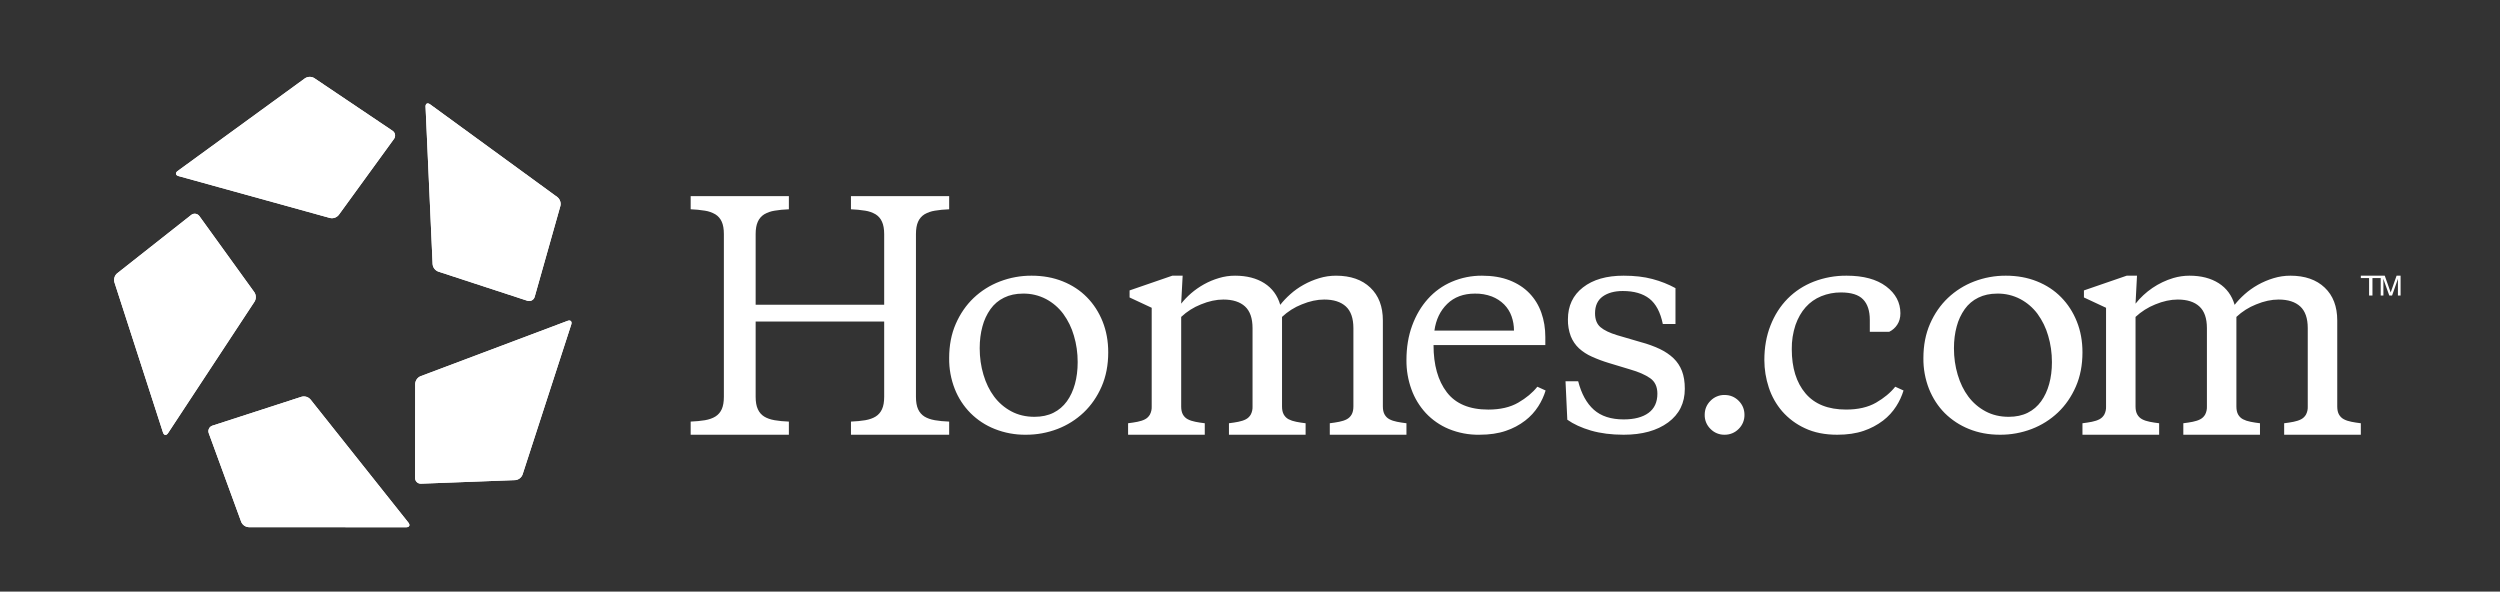 <?xml version="1.0" encoding="UTF-8"?> <svg xmlns="http://www.w3.org/2000/svg" width="131" height="31" viewBox="0 0 131 31" fill="none"><rect x="0" y="0" width="131" height="31" fill="#333333" stroke="none"/><path fill-rule="evenodd" clip-rule="evenodd" d="M9.354 9.226L17.29 11.422C17.374 11.441 17.461 11.437 17.542 11.409C17.623 11.38 17.695 11.33 17.749 11.264L20.65 7.273C20.695 7.208 20.712 7.127 20.698 7.049C20.684 6.971 20.639 6.901 20.574 6.856L16.465 4.092C16.392 4.048 16.308 4.026 16.223 4.028C16.137 4.03 16.054 4.056 15.983 4.102L9.307 8.962C9.175 9.061 9.197 9.181 9.354 9.226Z" fill="white"></path><path fill-rule="evenodd" clip-rule="evenodd" d="M15.983 4.102C16.054 4.056 16.137 4.03 16.223 4.028C16.308 4.026 16.392 4.048 16.465 4.092L20.574 6.856C20.71 6.949 20.744 7.137 20.649 7.272L17.749 11.264C17.695 11.33 17.623 11.38 17.542 11.409C17.461 11.437 17.374 11.441 17.29 11.422L9.354 9.226C9.197 9.18 9.175 9.061 9.307 8.962L15.983 4.102Z" fill="white"></path><path fill-rule="evenodd" clip-rule="evenodd" d="M22.299 5.59L22.669 13.841C22.676 13.927 22.707 14.008 22.759 14.077C22.81 14.145 22.88 14.198 22.959 14.229L27.643 15.762C27.718 15.784 27.8 15.776 27.869 15.739C27.939 15.701 27.991 15.639 28.015 15.563L29.365 10.788C29.384 10.704 29.379 10.617 29.351 10.536C29.323 10.454 29.272 10.383 29.205 10.329L22.533 5.465C22.398 5.37 22.294 5.426 22.298 5.592" fill="white"></path><path fill-rule="evenodd" clip-rule="evenodd" d="M22.299 5.59L22.669 13.841C22.676 13.927 22.707 14.008 22.759 14.077C22.81 14.145 22.88 14.198 22.959 14.229L27.643 15.762C27.718 15.784 27.8 15.776 27.869 15.739C27.939 15.701 27.991 15.639 28.015 15.563L29.365 10.788C29.384 10.704 29.379 10.617 29.351 10.536C29.323 10.454 29.272 10.383 29.205 10.329L22.533 5.465C22.398 5.37 22.294 5.426 22.298 5.592" fill="white"></path><path fill-rule="evenodd" clip-rule="evenodd" d="M29.742 16.813L22.032 19.716C21.954 19.75 21.886 19.805 21.837 19.876C21.789 19.946 21.761 20.029 21.756 20.114L21.75 25.054C21.751 25.093 21.759 25.131 21.775 25.167C21.79 25.203 21.813 25.235 21.841 25.262C21.869 25.29 21.902 25.311 21.939 25.325C21.975 25.339 22.014 25.346 22.053 25.345L26.997 25.158C27.082 25.15 27.163 25.119 27.231 25.067C27.299 25.015 27.352 24.946 27.382 24.866L29.935 17C29.983 16.841 29.896 16.757 29.742 16.813Z" fill="white"></path><path fill-rule="evenodd" clip-rule="evenodd" d="M29.742 16.813L22.032 19.716C21.954 19.75 21.886 19.805 21.837 19.876C21.789 19.946 21.761 20.029 21.756 20.114L21.75 25.054C21.751 25.093 21.759 25.131 21.775 25.167C21.79 25.203 21.813 25.235 21.841 25.262C21.869 25.29 21.902 25.311 21.939 25.325C21.975 25.339 22.014 25.346 22.053 25.345L26.997 25.158C27.082 25.15 27.163 25.119 27.231 25.067C27.299 25.015 27.352 24.946 27.382 24.866L29.935 17C29.983 16.841 29.896 16.757 29.742 16.813Z" fill="white"></path><path fill-rule="evenodd" clip-rule="evenodd" d="M21.402 27.389L16.268 20.931C16.212 20.866 16.139 20.819 16.057 20.794C15.975 20.769 15.888 20.767 15.805 20.789L11.12 22.308C11.045 22.335 10.984 22.39 10.95 22.462C10.915 22.534 10.911 22.616 10.936 22.691L12.64 27.348C12.674 27.426 12.729 27.494 12.799 27.543C12.869 27.591 12.951 27.619 13.037 27.624L21.286 27.629C21.45 27.627 21.503 27.519 21.402 27.389Z" fill="white"></path><path fill-rule="evenodd" clip-rule="evenodd" d="M21.402 27.389L16.268 20.931C16.212 20.866 16.139 20.819 16.057 20.794C15.975 20.769 15.888 20.767 15.805 20.789L11.12 22.308C11.045 22.335 10.984 22.39 10.95 22.462C10.915 22.534 10.911 22.616 10.936 22.691L12.64 27.348C12.674 27.426 12.729 27.494 12.799 27.543C12.869 27.591 12.951 27.619 13.037 27.624L21.286 27.629C21.45 27.627 21.503 27.519 21.402 27.389Z" fill="white"></path><path fill-rule="evenodd" clip-rule="evenodd" d="M8.541 22.663L5.995 14.789C5.973 14.707 5.974 14.62 5.999 14.538C6.023 14.457 6.07 14.383 6.134 14.327L10.024 11.26C10.087 11.212 10.166 11.191 10.245 11.202C10.323 11.212 10.394 11.253 10.442 11.316L13.331 15.318C13.377 15.389 13.403 15.473 13.404 15.559C13.406 15.644 13.383 15.729 13.339 15.802L8.804 22.697C8.71 22.834 8.593 22.818 8.541 22.663Z" fill="white"></path><path fill-rule="evenodd" clip-rule="evenodd" d="M10.442 11.317L13.331 15.319C13.377 15.391 13.403 15.474 13.404 15.56C13.406 15.645 13.383 15.73 13.339 15.803L8.804 22.697C8.71 22.834 8.593 22.818 8.541 22.663L5.995 14.789C5.973 14.707 5.974 14.62 5.999 14.538C6.023 14.457 6.07 14.383 6.134 14.327L10.024 11.26C10.087 11.212 10.166 11.191 10.245 11.202C10.323 11.212 10.394 11.254 10.442 11.317Z" fill="white"></path><path fill-rule="evenodd" clip-rule="evenodd" d="M46.331 16.85H39.596V20.793C39.596 21.061 39.634 21.277 39.711 21.442C39.786 21.608 39.897 21.737 40.043 21.827C40.189 21.917 40.371 21.981 40.588 22.019C40.805 22.057 41.054 22.081 41.337 22.092V22.78H36.191V22.091C36.473 22.08 36.723 22.056 36.941 22.019C37.158 21.981 37.34 21.917 37.485 21.827C37.633 21.735 37.749 21.601 37.819 21.442C37.894 21.276 37.931 21.06 37.931 20.793V12.266C37.931 11.999 37.894 11.782 37.819 11.617C37.749 11.458 37.633 11.323 37.485 11.231C37.317 11.134 37.133 11.069 36.941 11.04C36.693 11 36.442 10.975 36.191 10.966V10.278H41.337V10.967C41.054 10.977 40.804 11.002 40.587 11.04C40.395 11.069 40.211 11.134 40.043 11.231C39.896 11.323 39.78 11.458 39.71 11.617C39.633 11.782 39.596 11.999 39.596 12.266V15.968H46.331V12.266C46.331 11.999 46.292 11.782 46.216 11.617C46.147 11.458 46.031 11.324 45.884 11.231C45.716 11.134 45.532 11.069 45.34 11.04C45.092 11 44.841 10.976 44.59 10.967V10.278H49.736V10.967C49.453 10.977 49.204 11.002 48.986 11.04C48.794 11.069 48.61 11.134 48.441 11.231C48.294 11.323 48.178 11.458 48.108 11.617C48.033 11.782 47.996 11.999 47.996 12.266V20.793C47.996 21.061 48.033 21.277 48.108 21.442C48.184 21.608 48.296 21.737 48.441 21.827C48.587 21.917 48.769 21.981 48.986 22.019C49.203 22.057 49.453 22.081 49.736 22.092V22.78H44.591V22.091C44.872 22.08 45.122 22.056 45.34 22.019C45.557 21.981 45.738 21.917 45.884 21.827C46.031 21.735 46.147 21.601 46.217 21.442C46.294 21.276 46.331 21.06 46.331 20.793V16.85Z" fill="white"></path><path fill-rule="evenodd" clip-rule="evenodd" d="M54.205 21.841C54.587 21.841 54.919 21.77 55.201 21.629C55.483 21.488 55.717 21.288 55.904 21.03C56.09 20.772 56.231 20.468 56.327 20.12C56.422 19.773 56.47 19.391 56.47 18.977C56.47 18.492 56.405 18.03 56.273 17.591C56.156 17.18 55.967 16.792 55.715 16.446C55.476 16.125 55.17 15.861 54.817 15.673C54.442 15.476 54.024 15.377 53.601 15.385C53.229 15.385 52.899 15.456 52.611 15.598C52.329 15.735 52.085 15.94 51.903 16.196C51.708 16.471 51.565 16.779 51.48 17.105C51.384 17.453 51.336 17.835 51.336 18.249C51.336 18.735 51.402 19.197 51.533 19.635C51.663 20.075 51.85 20.457 52.091 20.78C52.333 21.103 52.632 21.361 52.989 21.553C53.346 21.745 53.752 21.841 54.205 21.841ZM53.752 22.78C53.194 22.787 52.64 22.684 52.122 22.478C51.646 22.29 51.214 22.006 50.853 21.645C50.495 21.283 50.215 20.852 50.029 20.379C49.828 19.865 49.728 19.316 49.736 18.764C49.736 18.097 49.851 17.499 50.083 16.969C50.315 16.438 50.627 15.986 51.019 15.613C51.416 15.237 51.883 14.944 52.394 14.749C52.923 14.546 53.487 14.443 54.054 14.446C54.648 14.446 55.192 14.544 55.685 14.742C56.178 14.939 56.601 15.216 56.954 15.575C57.306 15.933 57.581 16.358 57.777 16.848C57.973 17.338 58.071 17.876 58.071 18.462C58.071 19.129 57.955 19.727 57.724 20.257C57.492 20.788 57.179 21.24 56.787 21.613C56.39 21.989 55.923 22.283 55.413 22.478C54.883 22.681 54.32 22.783 53.752 22.78ZM67.085 15.974C67.229 15.789 67.404 15.603 67.611 15.418C67.823 15.228 68.056 15.062 68.306 14.924C68.563 14.78 68.836 14.664 69.125 14.577C69.413 14.489 69.707 14.446 70.006 14.446C70.768 14.446 71.368 14.654 71.805 15.071C72.243 15.487 72.462 16.061 72.462 16.792V21.299C72.462 21.474 72.493 21.615 72.555 21.723C72.617 21.831 72.701 21.914 72.81 21.97C72.918 22.027 73.049 22.071 73.203 22.101C73.358 22.132 73.523 22.158 73.698 22.178V22.78H69.681V22.178C69.856 22.157 70.021 22.132 70.176 22.101C70.331 22.07 70.462 22.027 70.57 21.97C70.676 21.914 70.765 21.828 70.824 21.723C70.886 21.615 70.918 21.473 70.918 21.299V17.194C70.918 16.679 70.786 16.3 70.523 16.058C70.26 15.817 69.882 15.696 69.387 15.696C69.017 15.696 68.626 15.78 68.213 15.95C67.829 16.101 67.478 16.324 67.178 16.606V21.299C67.178 21.474 67.209 21.615 67.271 21.723C67.332 21.831 67.417 21.914 67.525 21.97C67.634 22.027 67.765 22.071 67.919 22.101C68.074 22.132 68.239 22.158 68.414 22.178V22.78H64.397V22.178C64.572 22.157 64.737 22.132 64.891 22.101C65.046 22.07 65.178 22.027 65.285 21.97C65.392 21.914 65.48 21.828 65.54 21.723C65.608 21.592 65.64 21.446 65.633 21.299V17.194C65.633 16.679 65.502 16.3 65.239 16.058C64.976 15.817 64.597 15.696 64.103 15.696C63.732 15.696 63.341 15.78 62.929 15.95C62.545 16.101 62.194 16.324 61.894 16.606V21.299C61.894 21.474 61.925 21.615 61.986 21.723C62.048 21.831 62.133 21.914 62.241 21.97C62.349 22.027 62.481 22.071 62.635 22.101C62.79 22.132 62.955 22.158 63.13 22.178V22.78H59.112V22.178C59.287 22.157 59.452 22.132 59.606 22.101C59.761 22.07 59.893 22.027 60.001 21.97C60.108 21.914 60.196 21.828 60.255 21.723C60.324 21.592 60.356 21.446 60.349 21.299V16.128L59.19 15.587V15.218L61.429 14.446H61.971L61.893 15.912C62.038 15.727 62.211 15.546 62.411 15.371C62.619 15.192 62.844 15.035 63.083 14.901C63.331 14.762 63.594 14.652 63.872 14.57C64.149 14.486 64.432 14.445 64.721 14.446C65.329 14.446 65.839 14.577 66.251 14.839C66.663 15.102 66.941 15.48 67.085 15.974ZM77.285 15.385C76.687 15.385 76.204 15.565 75.835 15.923C75.466 16.282 75.242 16.75 75.163 17.325H79.333C79.333 17.063 79.29 16.813 79.206 16.575C79.124 16.341 78.991 16.129 78.817 15.953C78.634 15.771 78.415 15.63 78.174 15.536C77.89 15.43 77.588 15.379 77.285 15.385ZM77.657 14.446C78.205 14.446 78.686 14.527 79.1 14.688C79.513 14.85 79.859 15.074 80.138 15.362C80.417 15.651 80.627 15.992 80.766 16.386C80.906 16.779 80.975 17.204 80.975 17.659V18.083H75.117C75.117 19.124 75.349 19.947 75.812 20.552C76.275 21.159 77 21.462 77.987 21.462C78.614 21.462 79.137 21.341 79.556 21.098C79.974 20.856 80.308 20.578 80.557 20.264L80.99 20.462C80.901 20.753 80.773 21.031 80.609 21.287C80.425 21.576 80.193 21.83 79.921 22.038C79.615 22.273 79.272 22.455 78.906 22.576C78.512 22.712 78.051 22.78 77.523 22.78C76.972 22.79 76.426 22.687 75.916 22.478C75.461 22.289 75.051 22.005 74.713 21.645C74.381 21.285 74.124 20.862 73.959 20.401C73.781 19.91 73.693 19.392 73.698 18.87C73.698 18.203 73.798 17.6 73.997 17.06C74.196 16.519 74.47 16.055 74.819 15.666C75.166 15.277 75.595 14.969 76.075 14.764C76.575 14.55 77.114 14.442 77.657 14.446ZM85.079 22.78C84.438 22.78 83.867 22.707 83.367 22.562C82.867 22.415 82.453 22.225 82.127 21.993L82.033 19.977H82.696C82.865 20.633 83.138 21.131 83.517 21.47C83.896 21.808 84.417 21.977 85.079 21.977C85.637 21.977 86.071 21.864 86.382 21.636C86.692 21.409 86.847 21.073 86.847 20.628C86.847 20.265 86.721 19.994 86.468 19.817C86.216 19.64 85.864 19.486 85.411 19.356L84.306 19.022C84.002 18.931 83.704 18.82 83.415 18.689C83.166 18.58 82.936 18.432 82.735 18.249C82.549 18.073 82.404 17.858 82.309 17.62C82.204 17.337 82.153 17.037 82.159 16.735C82.159 16.026 82.422 15.468 82.949 15.059C83.475 14.649 84.185 14.445 85.079 14.446C85.648 14.446 86.15 14.504 86.587 14.62C87.023 14.736 87.426 14.896 87.795 15.098V16.976H87.131C87.005 16.361 86.771 15.919 86.429 15.65C86.087 15.383 85.622 15.249 85.033 15.249C84.601 15.249 84.251 15.345 83.982 15.536C83.714 15.729 83.58 16.022 83.58 16.416C83.58 16.739 83.675 16.981 83.864 17.143C84.053 17.305 84.348 17.446 84.748 17.567L85.995 17.932C86.332 18.021 86.659 18.14 86.975 18.287C87.258 18.424 87.497 18.586 87.692 18.772C87.887 18.96 88.034 19.182 88.134 19.439C88.234 19.696 88.284 20.007 88.284 20.371C88.284 21.119 87.993 21.707 87.409 22.137C86.824 22.566 86.047 22.78 85.079 22.78ZM89.326 21.738C89.326 21.45 89.427 21.204 89.63 21.001C89.726 20.902 89.841 20.824 89.968 20.772C90.094 20.72 90.231 20.694 90.368 20.697C90.657 20.697 90.903 20.798 91.106 21.001C91.308 21.204 91.41 21.45 91.41 21.738C91.412 21.876 91.386 22.012 91.334 22.139C91.281 22.265 91.204 22.38 91.106 22.476C91.01 22.574 90.895 22.652 90.768 22.704C90.641 22.756 90.505 22.782 90.368 22.78C90.231 22.783 90.094 22.757 89.968 22.705C89.841 22.653 89.726 22.575 89.63 22.476C89.532 22.381 89.454 22.266 89.401 22.139C89.349 22.012 89.323 21.876 89.326 21.738ZM93.889 18.295C93.889 19.275 94.129 20.047 94.608 20.613C95.088 21.179 95.796 21.461 96.735 21.461C97.363 21.461 97.888 21.34 98.308 21.098C98.726 20.856 99.061 20.578 99.311 20.264L99.745 20.462C99.656 20.753 99.528 21.031 99.363 21.287C99.179 21.576 98.946 21.83 98.674 22.038C98.366 22.271 98.023 22.453 97.657 22.576C97.261 22.712 96.799 22.78 96.271 22.78C95.622 22.78 95.058 22.667 94.579 22.44C94.124 22.232 93.717 21.93 93.387 21.553C93.072 21.187 92.833 20.762 92.684 20.303C92.531 19.841 92.453 19.357 92.452 18.87C92.452 18.203 92.559 17.598 92.775 17.052C92.989 16.507 93.288 16.04 93.672 15.65C94.057 15.261 94.514 14.963 95.043 14.756C95.592 14.545 96.177 14.44 96.765 14.446C97.643 14.446 98.332 14.632 98.832 15.006C99.331 15.381 99.58 15.851 99.581 16.416C99.581 16.648 99.526 16.848 99.415 17.015C99.312 17.174 99.167 17.303 98.996 17.386H97.978V16.765C97.978 16.29 97.861 15.931 97.626 15.688C97.392 15.445 97.004 15.324 96.465 15.324C96.111 15.322 95.76 15.389 95.432 15.522C95.113 15.653 94.841 15.845 94.616 16.098C94.391 16.35 94.214 16.661 94.084 17.029C93.949 17.438 93.883 17.865 93.889 18.295ZM105.256 21.841C105.638 21.841 105.97 21.77 106.252 21.629C106.534 21.488 106.768 21.288 106.954 21.03C107.14 20.772 107.281 20.468 107.377 20.12C107.473 19.773 107.521 19.391 107.521 18.977C107.521 18.492 107.455 18.03 107.324 17.591C107.207 17.18 107.018 16.792 106.766 16.446C106.527 16.125 106.22 15.861 105.867 15.673C105.492 15.476 105.074 15.377 104.652 15.385C104.279 15.385 103.95 15.456 103.662 15.598C103.379 15.735 103.136 15.94 102.954 16.196C102.759 16.471 102.616 16.779 102.531 17.105C102.435 17.453 102.387 17.835 102.387 18.249C102.387 18.735 102.452 19.197 102.583 19.635C102.713 20.075 102.899 20.457 103.141 20.78C103.383 21.103 103.682 21.361 104.04 21.553C104.397 21.745 104.802 21.841 105.256 21.841ZM104.803 22.78C104.209 22.78 103.665 22.68 103.171 22.478C102.697 22.288 102.266 22.005 101.903 21.645C101.552 21.291 101.278 20.869 101.08 20.379C100.879 19.865 100.779 19.316 100.786 18.764C100.786 18.097 100.902 17.499 101.133 16.969C101.365 16.439 101.677 15.987 102.07 15.613C102.467 15.237 102.933 14.944 103.443 14.749C103.974 14.546 104.537 14.443 105.105 14.446C105.699 14.446 106.242 14.544 106.735 14.742C107.229 14.939 107.651 15.216 108.003 15.575C108.356 15.933 108.63 16.358 108.826 16.848C109.023 17.338 109.121 17.876 109.121 18.462C109.121 19.129 109.006 19.727 108.774 20.257C108.542 20.788 108.23 21.24 107.838 21.613C107.441 21.989 106.974 22.283 106.464 22.478C105.933 22.681 105.37 22.783 104.803 22.78ZM117.095 15.974C117.238 15.789 117.413 15.603 117.62 15.418C117.826 15.234 118.058 15.069 118.315 14.924C118.574 14.779 118.849 14.663 119.133 14.577C119.422 14.489 119.716 14.446 120.015 14.446C120.776 14.446 121.376 14.654 121.815 15.071C122.253 15.487 122.472 16.061 122.472 16.792V21.299C122.472 21.474 122.502 21.615 122.564 21.723C122.624 21.828 122.712 21.914 122.82 21.97C122.927 22.027 123.058 22.071 123.212 22.101C123.367 22.132 123.532 22.158 123.707 22.178V22.78H119.69V22.178C119.856 22.159 120.021 22.133 120.185 22.101C120.339 22.07 120.47 22.027 120.579 21.97C120.686 21.914 120.774 21.828 120.834 21.723C120.902 21.592 120.934 21.446 120.926 21.299V17.194C120.926 16.679 120.795 16.3 120.532 16.058C120.269 15.817 119.891 15.696 119.397 15.696C119.025 15.696 118.634 15.78 118.222 15.95C117.838 16.101 117.487 16.324 117.187 16.606V21.299C117.187 21.474 117.218 21.615 117.279 21.723C117.341 21.831 117.427 21.914 117.534 21.97C117.643 22.027 117.774 22.071 117.929 22.101C118.083 22.132 118.248 22.158 118.423 22.178V22.78H114.406V22.178C114.581 22.157 114.746 22.132 114.9 22.101C115.055 22.07 115.187 22.027 115.294 21.97C115.401 21.914 115.49 21.828 115.549 21.723C115.617 21.592 115.649 21.446 115.642 21.299V17.194C115.642 16.679 115.511 16.3 115.247 16.058C114.985 15.817 114.606 15.696 114.112 15.696C113.742 15.696 113.35 15.78 112.938 15.95C112.555 16.103 112.204 16.326 111.902 16.606V21.299C111.902 21.474 111.933 21.615 111.996 21.723C112.055 21.828 112.144 21.914 112.251 21.97C112.359 22.027 112.49 22.071 112.644 22.101C112.799 22.132 112.964 22.158 113.139 22.178V22.78H109.121V22.178C109.287 22.159 109.452 22.133 109.616 22.101C109.77 22.07 109.902 22.027 110.01 21.97C110.117 21.914 110.206 21.828 110.265 21.723C110.333 21.592 110.364 21.446 110.357 21.299V16.128L109.198 15.587V15.218L111.439 14.446H111.979L111.902 15.912C112.409 15.273 113.099 14.804 113.88 14.569C114.158 14.487 114.442 14.446 114.731 14.446C115.338 14.446 115.847 14.577 116.26 14.839C116.672 15.102 116.95 15.48 117.095 15.974ZM124.749 14.446V14.571H124.317V15.487H124.14V14.571H123.707V14.446H124.749ZM124.749 14.446H124.961L125.272 15.327L125.581 14.446H125.791V15.487H125.651V14.873L125.652 14.767L125.653 14.609L125.344 15.487H125.198L124.886 14.609V14.64L124.888 14.757L124.89 14.872V15.487H124.749V14.446Z" fill="white"></path></svg> 